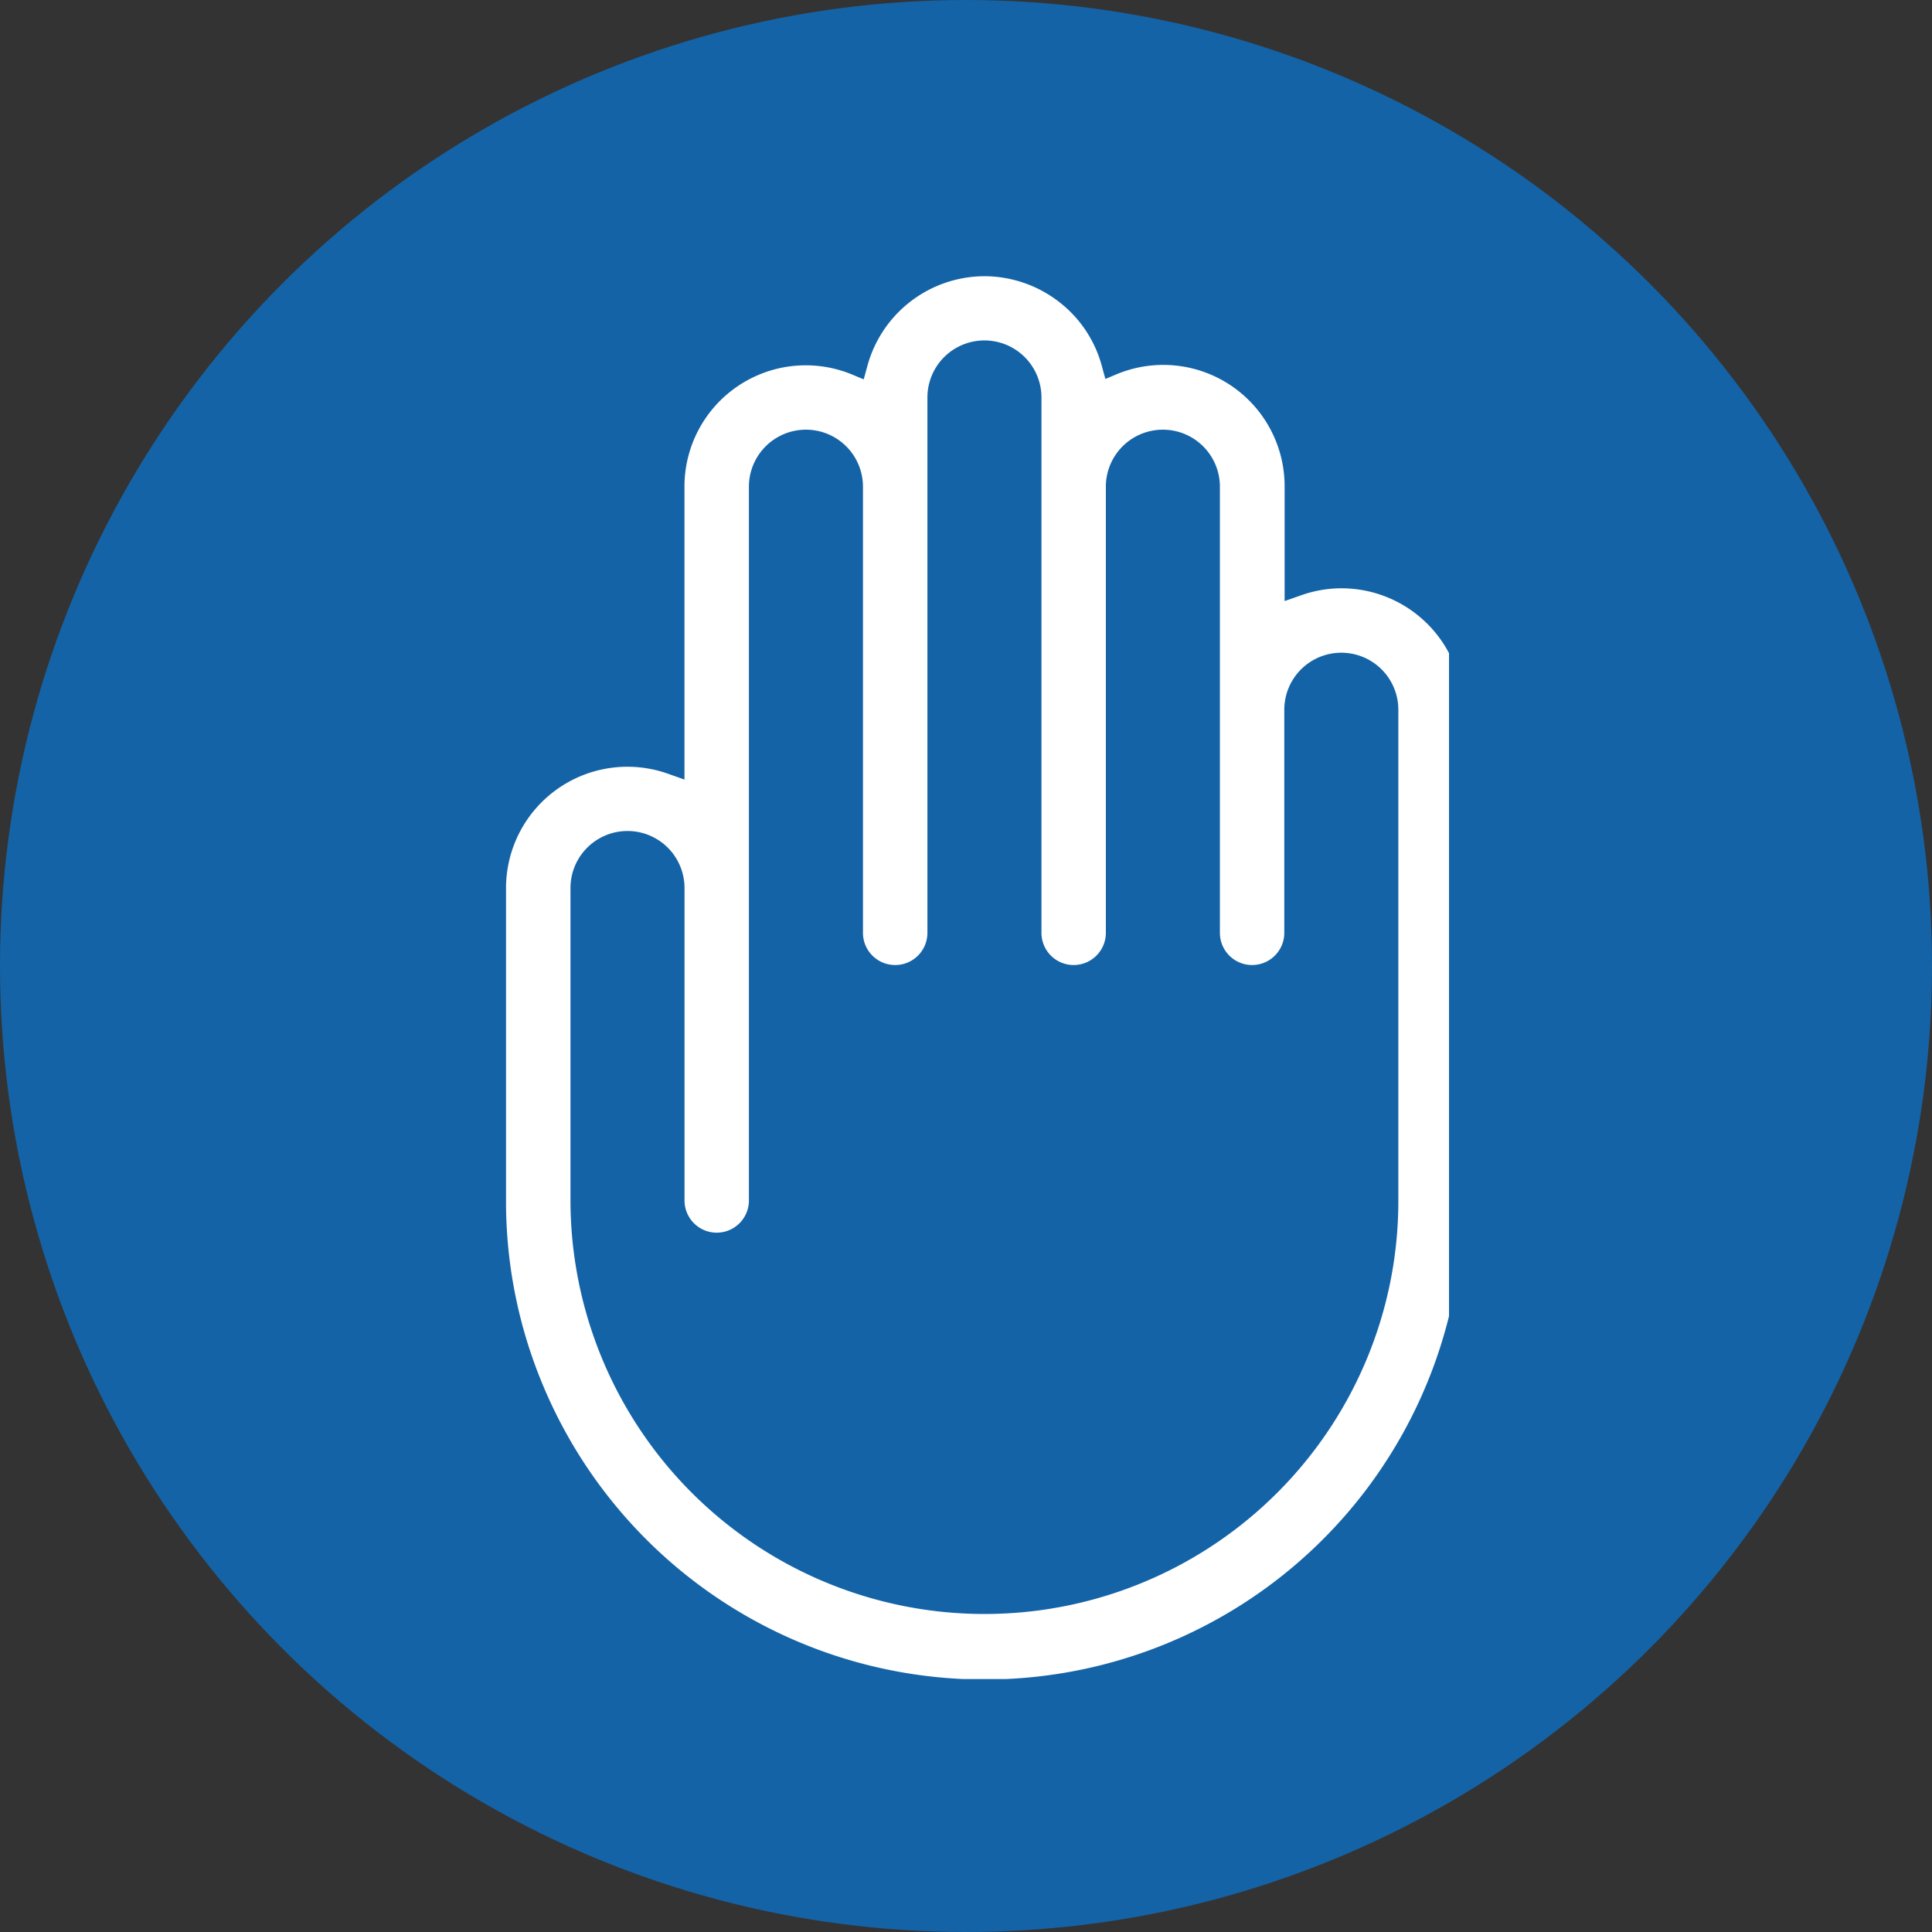 <?xml version="1.0" encoding="UTF-8"?> <svg xmlns="http://www.w3.org/2000/svg" xmlns:xlink="http://www.w3.org/1999/xlink" width="36" height="36" viewBox="0 0 36 36"><rect x="0" y="0" width="36" height="36" fill="#333333" stroke="none"/><defs><clipPath id="clip-path"><rect id="Rectangle_600" data-name="Rectangle 600" width="17.571" height="26.143" fill="#fff"></rect></clipPath></defs><g id="key-icon-05" transform="translate(-1240 -3041)"><circle id="Ellipse_11" data-name="Ellipse 11" cx="18" cy="18" r="18" transform="translate(1240 3041)" fill="#1463a7"></circle><g id="Group_617" data-name="Group 617" transform="translate(1249.429 3046.143)"><g id="Group_616" data-name="Group 616" transform="translate(0 0)" clip-path="url(#clip-path)"><path id="Path_2208" data-name="Path 2208" d="M8.916,0h0a2.277,2.277,0,0,1,1.361.457A2.243,2.243,0,0,1,11.1,1.665l.068.249.24-.1a2.261,2.261,0,0,1,3.1,2.1V6.053l.308-.108a2.266,2.266,0,0,1,.741-.13h.013a2.266,2.266,0,0,1,2.263,2.263v9.145A8.916,8.916,0,0,1,.7,20.693a8.859,8.859,0,0,1-.7-3.47V11.4A2.262,2.262,0,0,1,3.017,9.27l.308.109V3.922a2.26,2.26,0,0,1,3.1-2.1l.24.1.068-.249A2.267,2.267,0,0,1,8.916,0M7.251,12.835a.6.6,0,0,1-.6-.6V3.922a1.062,1.062,0,1,0-2.125,0v13.3a.6.6,0,0,1-1.2,0V11.4a1.062,1.062,0,1,0-2.125,0v5.819a7.715,7.715,0,0,0,14.82,3,7.663,7.663,0,0,0,.606-3V8.078a1.062,1.062,0,1,0-2.125,0v4.157a.6.6,0,1,1-1.2,0V3.922a1.062,1.062,0,1,0-2.125,0v8.313a.6.6,0,0,1-1.2,0V2.259a1.062,1.062,0,1,0-2.125,0v9.976a.6.6,0,0,1-.6.6" transform="translate(0 0.004)" fill="#fff"></path></g></g></g></svg> 